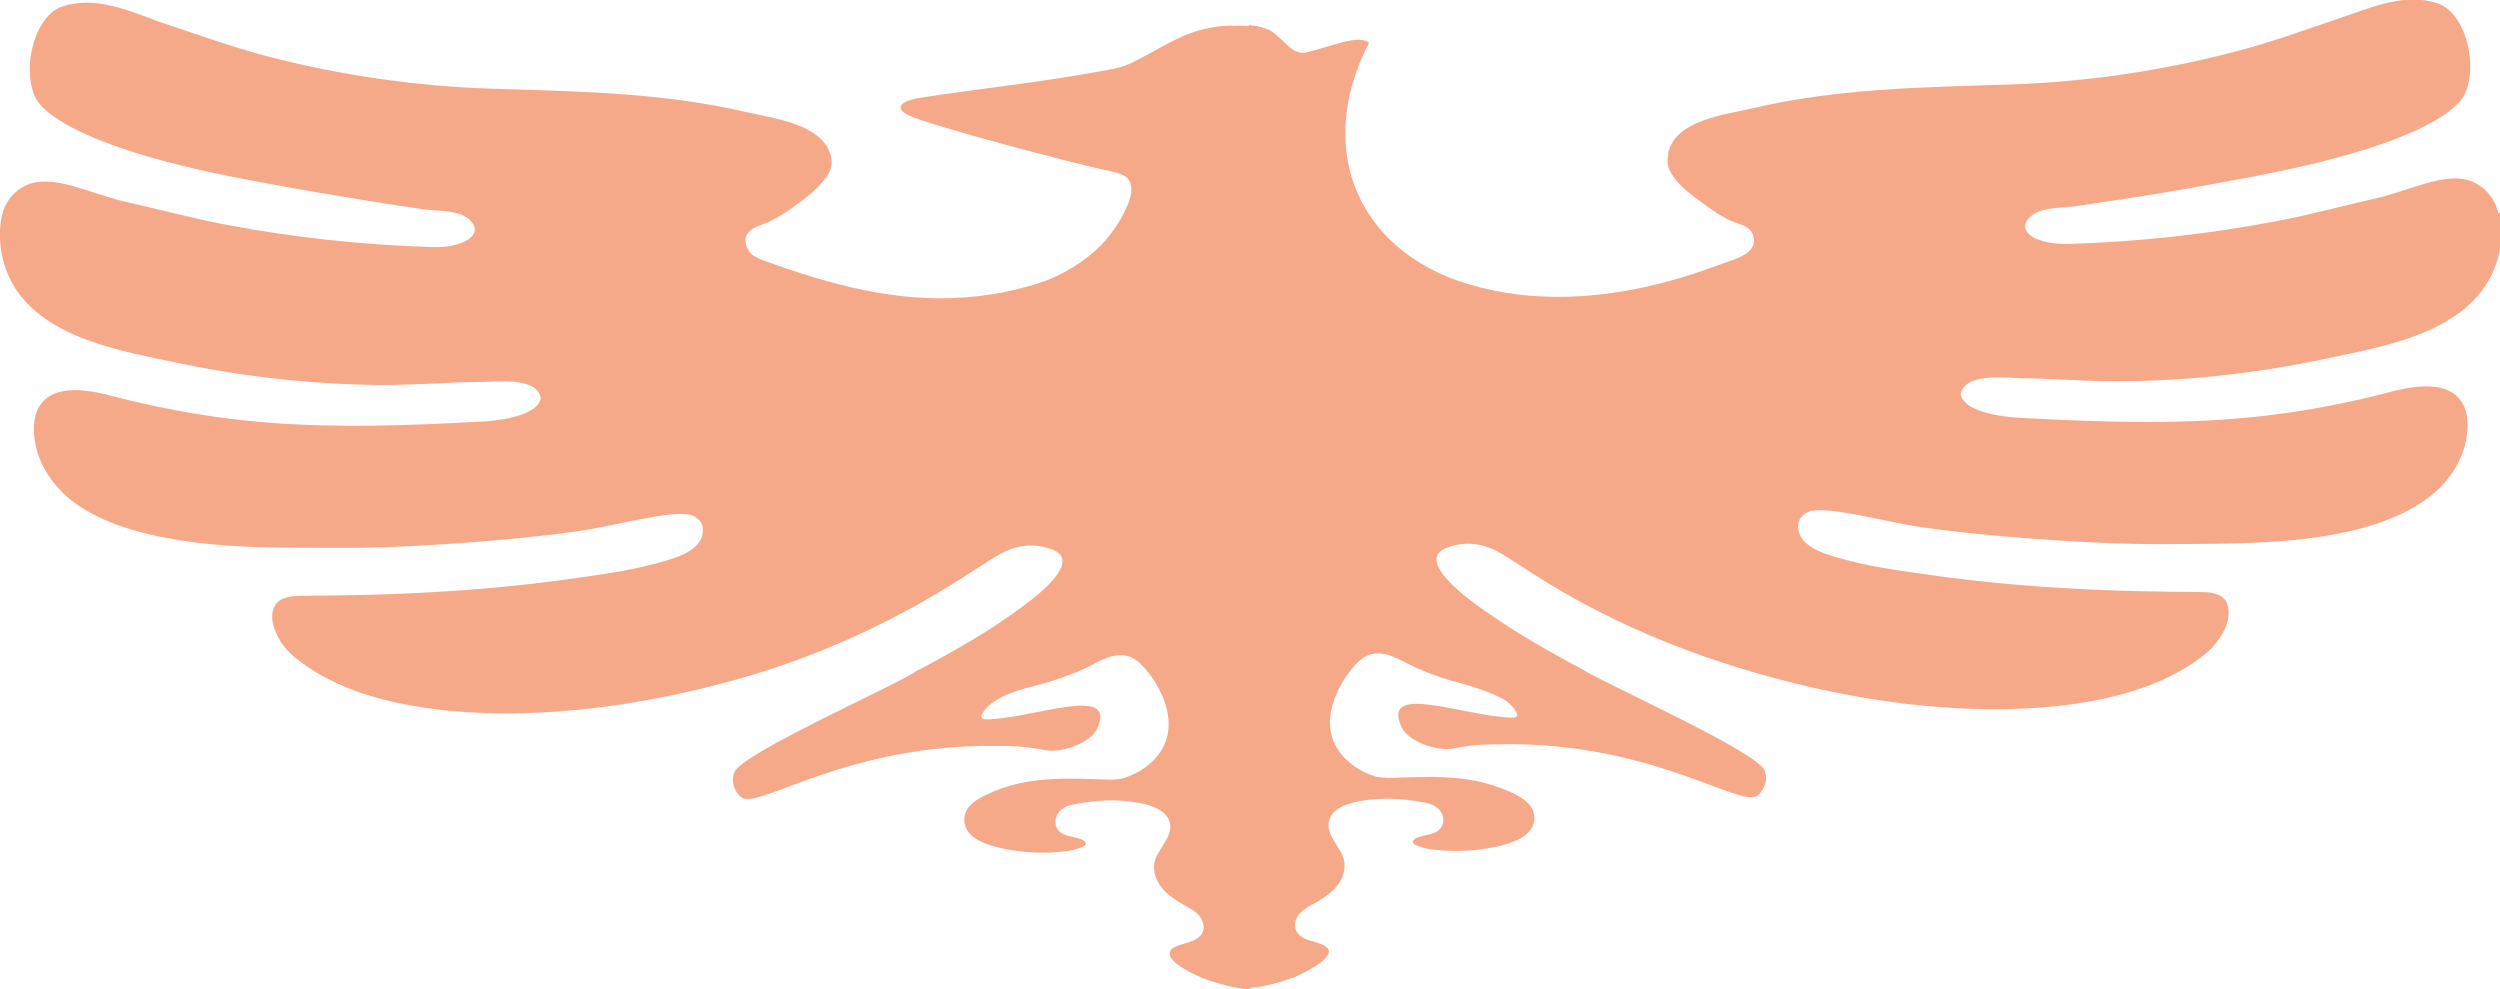 <svg viewBox="0 0 72.46 28.67" xmlns="http://www.w3.org/2000/svg"><g fill="#f6a989"><path d="m35.71.74c-.27 0-.54.04-.8.1-.59.13-1.09.44-1.61.72-.66.36-.7.38-1.43.51-1.74.32-3.49.5-5.24.77-.26.04-.82.21-.34.48.55.3 5.06 1.47 5.7 1.6.18.03.49.1.64.2.14.1.17.29.16.45-.03.25-.17.51-.28.73-.12.21-.26.41-.41.6-.45.53-1.04.92-1.67 1.19-.29.12-.59.2-.9.28-.51.13-1.03.21-1.56.25-2.01.15-3.91-.37-5.78-1.05-.12-.04-.24-.09-.35-.16-.21-.15-.33-.48-.13-.69.09-.1.22-.16.35-.2.45-.16.84-.44 1.22-.73.26-.2.52-.43.7-.7.1-.15.15-.35.11-.53-.21-.96-1.63-1.12-2.41-1.3-2.47-.58-4.92-.61-7.43-.69-2.21-.07-4.41-.39-6.55-.95-1.05-.28-2.06-.65-3.09-.99-.89-.33-1.87-.76-2.81-.44-.9.31-1.22 2.12-.66 2.81.56.68 2.08 1.23 3.19 1.55 1.18.34 2.38.58 3.59.8.98.18 1.95.34 2.93.5.49.08.98.15 1.47.22.36.05.89.02 1.2.23s.34.49-.03.69c-.34.16-.63.18-1 .17-2-.06-4-.28-5.96-.65-.98-.19-1.95-.45-2.93-.67-.86-.2-1.82-.68-2.54-.56-.52.08-.91.5-1.01.99-.14.69 0 1.42.35 2.02.94 1.54 3.15 1.89 4.76 2.23 1.94.41 3.92.62 5.9.64.96 0 1.92-.08 2.87-.09.43 0 1.61-.16 1.74.45v.04c-.15.61-1.72.66-1.73.66-2.05.11-4.11.19-6.16.03-1.01-.08-2.01-.22-3-.42-.5-.1-.99-.21-1.48-.34-.64-.17-1.74-.41-2.16.29-.2.33-.18.75-.11 1.12.15.71.62 1.32 1.21 1.73.99.68 2.3.95 3.47 1.1 1.3.16 2.56.14 3.9.15s2.68-.06 4.02-.16c1.06-.08 2.11-.18 3.16-.33 1.01-.14 2.81-.66 3.3-.44.17.08.27.22.28.35 0 .07 0 .2-.03.27-.17.44-.77.6-1.14.71-.88.25-1.64.35-2.4.46-3.84.57-7.46.51-8.11.53-.25 0-.58.04-.72.28-.13.21-.09.5 0 .72.12.32.34.6.61.81.77.62 2.26 1.45 5.33 1.58 2.47.1 5-.29 7.38-.95 2.36-.65 4.61-1.68 6.66-3 .29-.18.57-.37.86-.55.53-.33 1.05-.46 1.67-.24 1 .36-.67 1.54-1.01 1.78-.79.58-1.65 1.07-2.51 1.54-.11.06-.23.12-.34.18-.01 0-.03 0-.04.02-.58.41-5.09 2.39-5.3 2.95-.12.32.07.65.24.74.55.28 3.09-1.56 7.32-1.51.43 0 .81 0 1.44.12.49.1 1.33-.21 1.52-.62.59-1.31-1.85-.29-3.2-.27-.38 0 .05-.4.16-.48.37-.27.83-.39 1.26-.5.44-.11.88-.26 1.3-.44.38-.16.79-.47 1.22-.44.33.02.56.27.75.51.44.57.78 1.41.45 2.1-.23.49-.7.81-1.2.96-.05.02-.31.04-.36.04-1.16-.04-2.28-.12-3.38.34-.37.16-.89.38-.85.87.04.51.7.69 1.1.78.61.13 1.24.16 1.86.08.15-.02.31-.06.46-.12.16-.07.12-.16-.02-.22-.24-.1-.58-.07-.72-.33-.1-.2-.01-.45.17-.56.07-.05.16-.09.24-.11.52-.1 1.06-.17 1.6-.11.4.04 1.13.14 1.26.61.12.43-.36.77-.44 1.17-.05.26.05.52.21.73.16.2.38.35.61.48.16.09.33.17.45.3s.2.33.13.5c-.06.15-.22.24-.37.29s-.32.08-.46.16c-.04.02-.08.05-.11.1-.17.32.78.72.98.81 0 0 .84.3 1.31.3s0-27.92 0-27.92c-.17-.01-.33-.01-.49 0z"/><path d="m36.21 28.67h-.01z"/><path d="m72.41 6.18c-.1-.49-.5-.9-1.01-.99-.72-.12-1.68.37-2.54.56-.98.22-1.94.49-2.93.67-1.97.37-3.96.59-5.96.65-.37 0-.66-.02-1-.17-.38-.2-.34-.48-.03-.69s.84-.18 1.2-.23c.49-.07.98-.15 1.47-.22.98-.15 1.96-.32 2.93-.5 1.21-.22 2.41-.46 3.59-.8 1.11-.32 2.63-.87 3.19-1.55s.24-2.5-.66-2.81c-.94-.32-1.92.11-2.8.41-1.03.35-2.04.72-3.09.99-2.14.56-4.34.88-6.55.95-2.51.08-4.97.11-7.43.69-.78.18-2.24.34-2.44 1.3v.07c-.05.18 0 .38.1.53.17.28.44.51.7.7.32.24.64.48 1 .65.26.12.62.15.68.5.07.39-.36.56-.65.66-.49.17-.97.36-1.46.5-1.88.56-3.9.77-5.82.28-3.46-.85-4.87-3.91-3.22-7.09-.17-.13-.43-.09-.67-.04-.38.09-.74.22-1.11.31-.51.15-.77-.56-1.22-.68-.15-.06-.31-.09-.48-.1v27.9c.5 0 1.32-.31 1.32-.31s1.15-.49.98-.81c-.02-.04-.06-.07-.11-.1-.14-.08-.31-.11-.46-.16s-.31-.14-.37-.29c-.07-.17 0-.37.13-.5.12-.13.29-.22.45-.3.23-.13.44-.28.61-.48.16-.2.26-.47.21-.73-.08-.4-.55-.74-.44-1.17.13-.47.86-.57 1.26-.61.54-.05 1.08 0 1.6.11.08.02.17.06.24.11.19.11.27.36.17.56-.14.26-.48.23-.72.33-.14.06-.17.16-.02.22.14.06.3.1.46.12.62.08 1.25.05 1.86-.08.4-.09 1.06-.27 1.1-.78.04-.49-.48-.72-.85-.87-1.1-.46-2.22-.38-3.38-.34-.05 0-.31-.03-.36-.04-.5-.15-.97-.48-1.2-.96-.33-.69.01-1.53.45-2.1.19-.25.42-.49.75-.51.43-.03.84.28 1.22.44.42.18.86.33 1.3.44 0 0 .88.24 1.26.5.11.08.54.49.16.48-1.36-.03-3.8-1.04-3.2.27.19.42 1.03.72 1.52.62.64-.13 1.02-.11 1.44-.12 4.22-.05 6.76 1.78 7.32 1.51.17-.09.37-.42.25-.74-.21-.56-4.71-2.55-5.3-2.95-.01 0-.03-.01-.04-.02-.11-.06-.23-.12-.34-.18-.86-.47-1.71-.97-2.51-1.54-.34-.24-2.01-1.42-1.01-1.78.61-.22 1.14-.1 1.67.24.29.18.58.37.86.55 2.06 1.32 4.36 2.28 6.72 2.93 2.38.66 4.91 1.05 7.38.95 3.07-.13 4.56-.96 5.33-1.58.27-.22.48-.5.61-.81.08-.22.12-.51 0-.72-.15-.24-.47-.27-.72-.27-.65-.02-4.27.04-8.11-.53-.76-.11-1.52-.21-2.4-.46-.37-.11-.97-.27-1.14-.71-.03-.06-.04-.2-.03-.27.01-.13.11-.27.28-.35.49-.22 2.28.3 3.3.44 1.05.15 2.1.25 3.16.33 1.33.1 2.68.17 4.02.16 1.3-.01 2.6 0 3.9-.15 1.17-.14 2.48-.42 3.47-1.1.59-.4 1.07-1.01 1.22-1.73.07-.37.09-.79-.11-1.12-.42-.7-1.53-.46-2.16-.29-.49.13-.98.24-1.48.34-.99.2-1.99.34-3 .42-2.05.16-4.11.08-6.16-.03 0 0-1.57-.05-1.73-.66 0 0 0-.03 0-.04.13-.61 1.31-.46 1.74-.45.95.01 1.91.1 2.87.09 1.98-.01 3.96-.23 5.9-.64 1.61-.34 3.83-.69 4.76-2.23.36-.6.49-1.33.35-2.02z"/></g></svg>